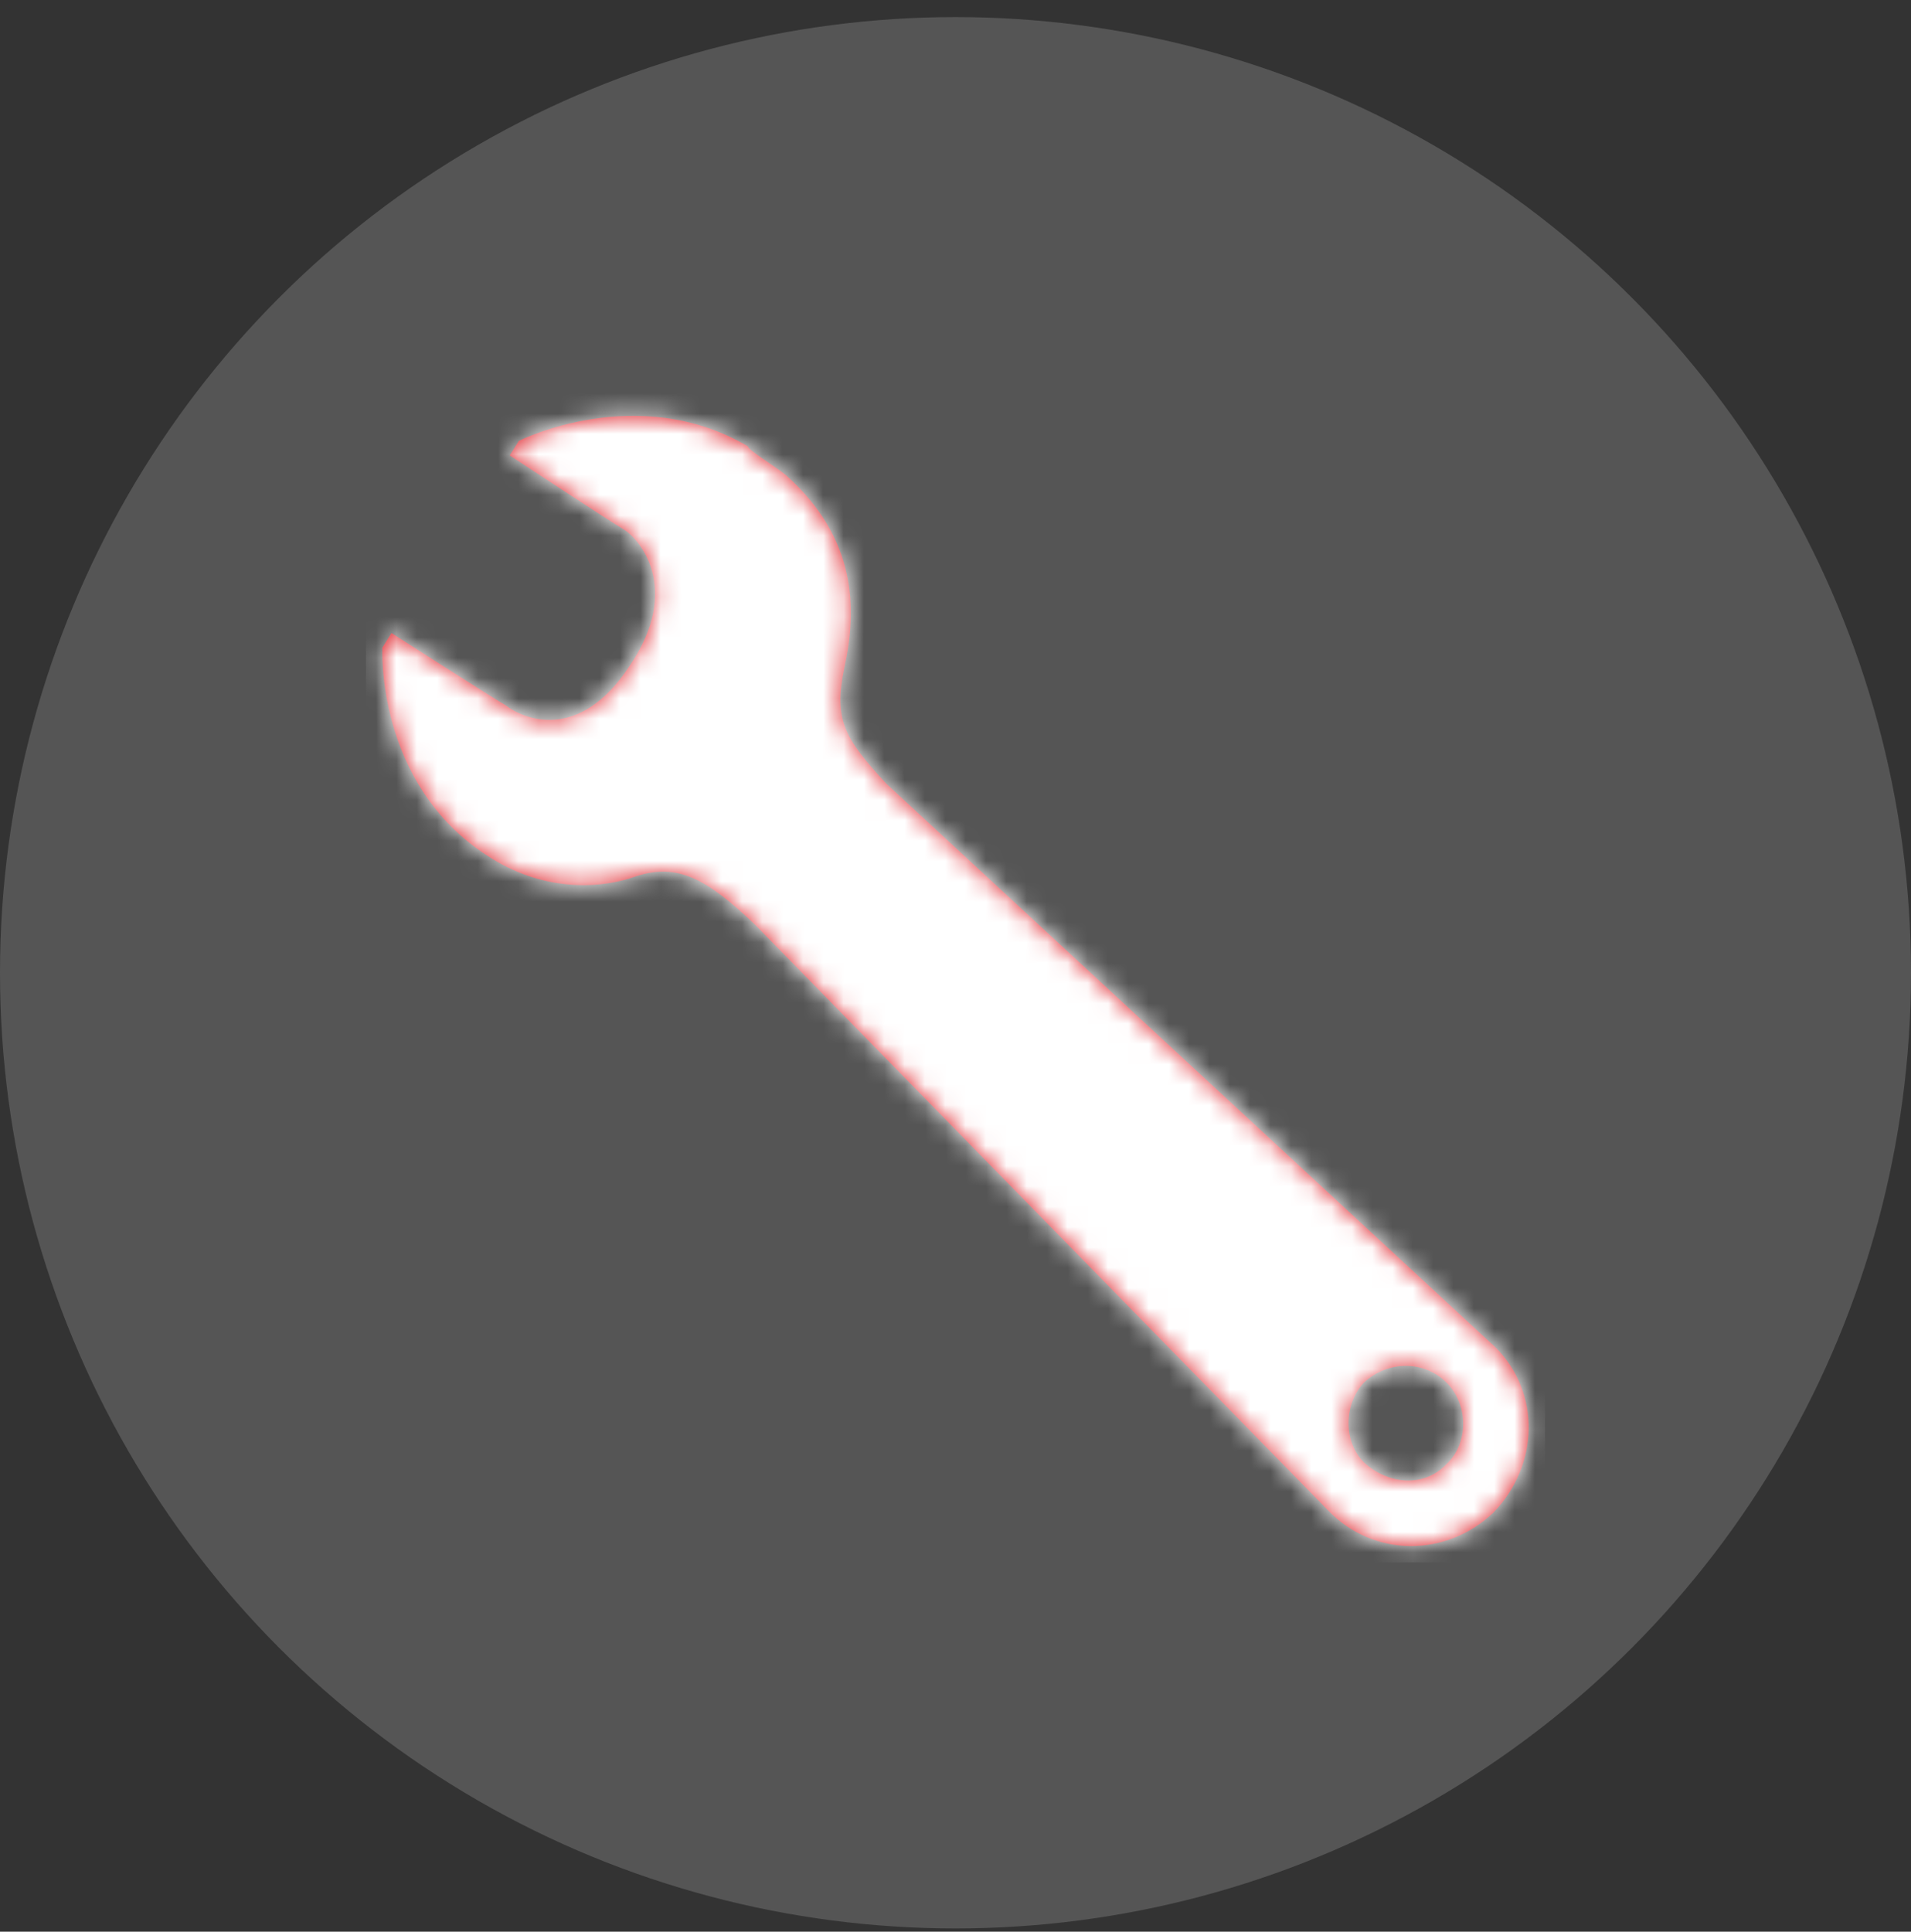 <svg width="94" height="95" viewBox="0 0 94 95" xmlns="http://www.w3.org/2000/svg" xmlns:xlink="http://www.w3.org/1999/xlink">
    <rect x="0" y="0" width="94" height="95" fill="#333333" stroke="none"/>
    <defs>
        <path d="M53.148 49.15c-1.098-1.089-2.873-1.089-4.055 0-1.013 1.087-1.013 2.928 0 3.93 1.183 1.089 2.958 1.255 4.055.084 1.099-1.003 1.099-2.928 0-4.015zm2.414-1.728c2.236 2.229 2.145 5.794-.089 8.113-2.325 2.227-5.906 2.227-8.142-.09l-28.18-28.797c-2.418-2.318-3.848-3.031-5.816-2.408-1.969.714-4.744.714-7.339-.981C.451 19.694.81 13.007.81 13.007l.447-.714s5.01 3.21 5.636 3.567c.806.624 3.578 1.873 6.083-1.961 2.594-3.835.45-6.24-.267-6.687-.626-.357-5.636-3.655-5.636-3.655l.447-.714s5.816-2.943 11.272.268c0 .179 1.343.981 1.88 1.427 3.49 3.12 3.49 6.597 2.863 9.45-.539 2.586 0 3.477 2.056 5.707l29.971 27.727z" id="071hnpkspa"/>
    </defs>
    <g transform="translate(0 .84)" fill="none" fill-rule="evenodd">
        <circle fill="#555" cx="47" cy="47" r="47"/>
        <g transform="translate(18 18)">
            <mask id="83ph5g6bzb" fill="#fff">
                <use xlink:href="#071hnpkspa"/>
            </mask>
            <use fill="#DE1F26" xlink:href="#071hnpkspa"/>
            <g mask="url(#83ph5g6bzb)" fill="#FFF">
                <path d="M0 0h58v58H0z"/>
            </g>
        </g>
    </g>
</svg>

